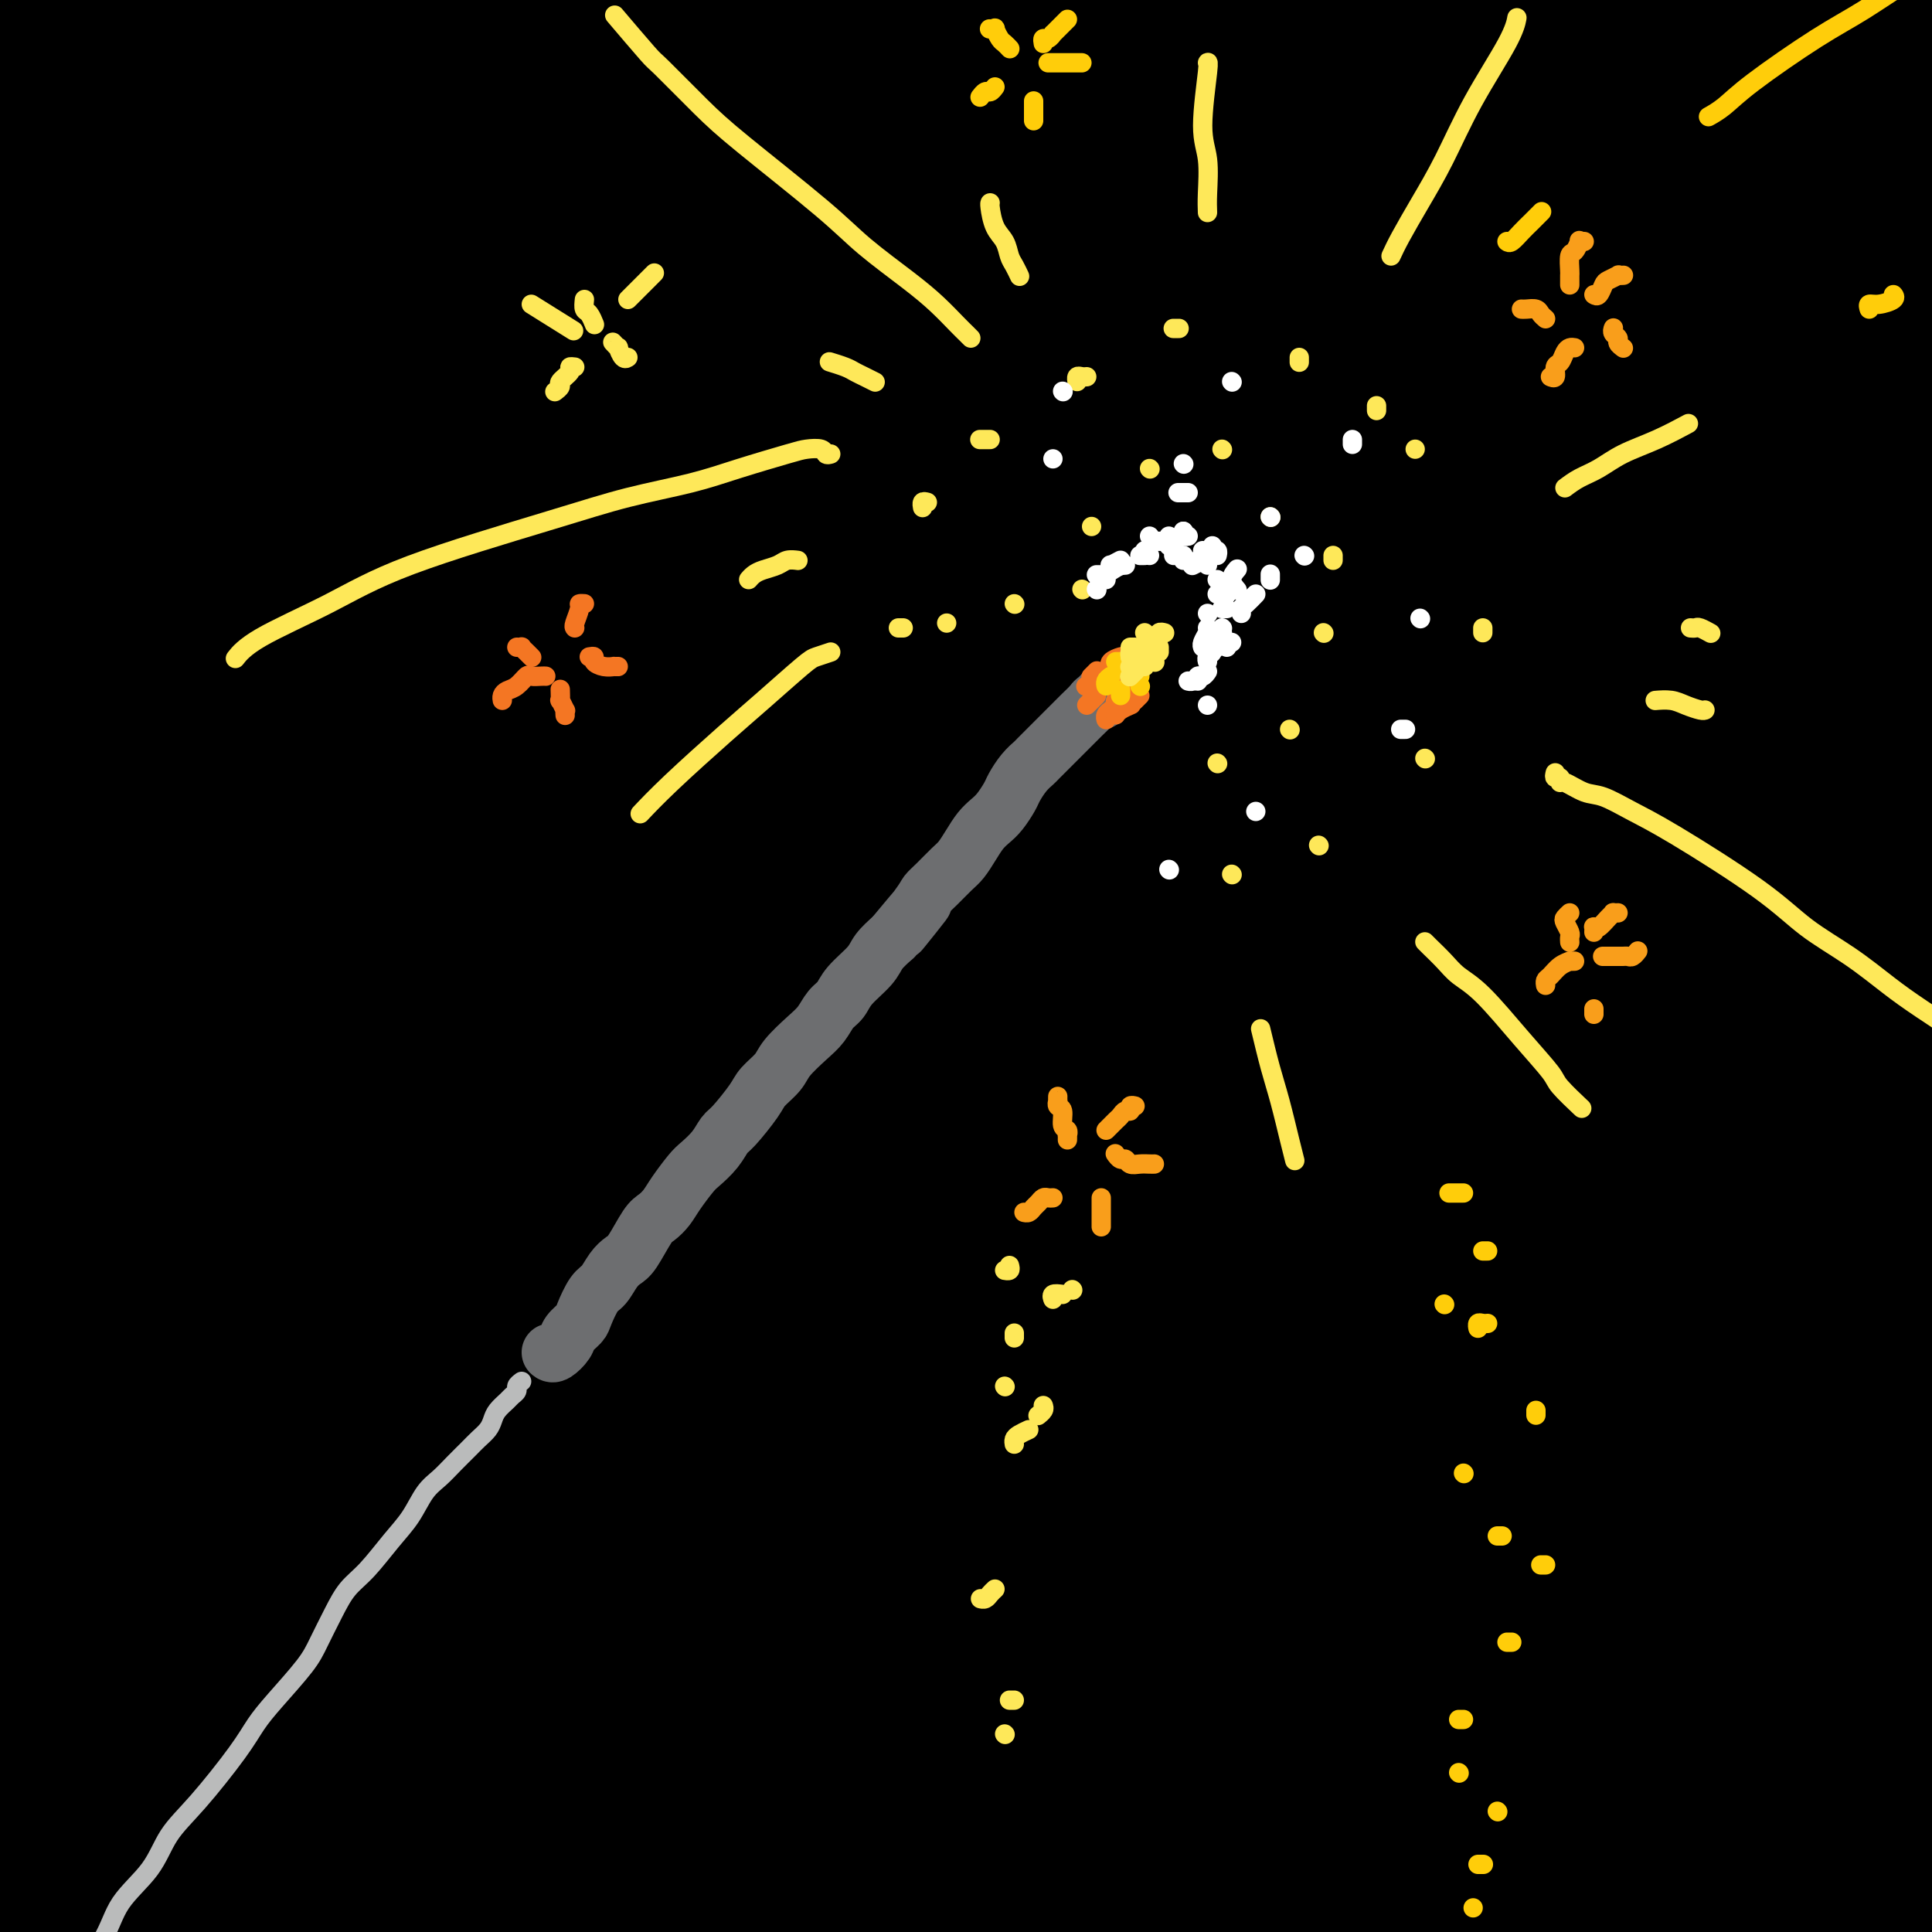 <svg viewBox='0 0 400 400' version='1.1' xmlns='http://www.w3.org/2000/svg' xmlns:xlink='http://www.w3.org/1999/xlink'><rect x="0" y="0" width="400" height="400" fill="#333333" stroke="none"/><g fill='none' stroke='rgb(0,0,0)' stroke-width='28' stroke-linecap='round' stroke-linejoin='round'><path d='M30,0c-0.572,0.086 -1.143,0.172 -1,0c0.143,-0.172 1.001,-0.602 -1,0c-2.001,0.602 -6.860,2.236 -10,4c-3.140,1.764 -4.562,3.656 -7,6c-2.438,2.344 -5.893,5.138 -9,8c-3.107,2.862 -5.864,5.791 -8,8c-2.136,2.209 -3.649,3.698 -5,5c-1.351,1.302 -2.539,2.417 -2,2c0.539,-0.417 2.806,-2.368 5,-5c2.194,-2.632 4.315,-5.947 7,-9c2.685,-3.053 5.933,-5.843 10,-10c4.067,-4.157 8.953,-9.681 12,-13c3.047,-3.319 4.254,-4.434 5,-5c0.746,-0.566 1.029,-0.584 0,1c-1.029,1.584 -3.370,4.768 -6,8c-2.630,3.232 -5.549,6.510 -12,15c-6.451,8.490 -16.433,22.190 -22,30c-5.567,7.810 -6.718,9.729 -7,11c-0.282,1.271 0.305,1.894 2,1c1.695,-0.894 4.497,-3.305 12,-11c7.503,-7.695 19.707,-20.675 29,-30c9.293,-9.325 15.675,-14.995 22,-21c6.325,-6.005 12.594,-12.345 17,-16c4.406,-3.655 6.950,-4.624 9,-6c2.050,-1.376 3.607,-3.161 0,2c-3.607,5.161 -12.378,17.266 -21,29c-8.622,11.734 -17.095,23.097 -26,35c-8.905,11.903 -18.243,24.345 -25,34c-6.757,9.655 -10.935,16.522 -13,21c-2.065,4.478 -2.019,6.565 1,4c3.019,-2.565 9.009,-9.783 15,-17'/><path d='M1,81c6.649,-8.088 15.773,-19.809 26,-32c10.227,-12.191 21.559,-24.852 32,-36c10.441,-11.148 19.993,-20.782 30,-30c10.007,-9.218 20.470,-18.019 25,-21c4.530,-2.981 3.126,-0.140 0,4c-3.126,4.140 -7.975,9.581 -19,23c-11.025,13.419 -28.226,34.816 -36,44c-7.774,9.184 -6.120,6.154 -21,27c-14.880,20.846 -46.292,65.566 -60,86c-13.708,20.434 -9.710,16.581 -8,15c1.710,-1.581 1.131,-0.891 3,-3c1.869,-2.109 6.184,-7.017 19,-24c12.816,-16.983 34.133,-46.039 51,-67c16.867,-20.961 29.284,-33.825 42,-47c12.716,-13.175 25.730,-26.660 36,-36c10.270,-9.340 17.796,-14.535 22,-17c4.204,-2.465 5.086,-2.198 1,3c-4.086,5.198 -13.142,15.329 -25,29c-11.858,13.671 -26.519,30.884 -42,50c-15.481,19.116 -31.781,40.136 -46,59c-14.219,18.864 -26.356,35.573 -37,51c-10.644,15.427 -19.796,29.572 -23,35c-3.204,5.428 -0.461,2.138 5,-5c5.461,-7.138 13.640,-18.124 22,-31c8.360,-12.876 16.900,-27.642 38,-54c21.100,-26.358 54.760,-64.309 78,-89c23.240,-24.691 36.059,-36.122 49,-47c12.941,-10.878 26.005,-21.205 34,-27c7.995,-5.795 10.922,-7.060 13,-8c2.078,-0.940 3.308,-1.554 -8,11c-11.308,12.554 -35.154,38.277 -59,64'/><path d='M143,8c-20.614,22.868 -38.650,42.539 -58,66c-19.350,23.461 -40.014,50.713 -57,74c-16.986,23.287 -30.295,42.609 -41,60c-10.705,17.391 -18.806,32.853 -21,38c-2.194,5.147 1.517,-0.020 8,-10c6.483,-9.980 15.736,-24.774 29,-44c13.264,-19.226 30.539,-42.885 47,-65c16.461,-22.115 32.108,-42.687 59,-71c26.892,-28.313 65.028,-64.369 89,-85c23.972,-20.631 33.780,-25.839 41,-30c7.220,-4.161 11.851,-7.276 15,-9c3.149,-1.724 4.815,-2.057 -10,13c-14.815,15.057 -46.109,45.504 -71,71c-24.891,25.496 -43.377,46.043 -69,78c-25.623,31.957 -58.383,75.326 -70,90c-11.617,14.674 -2.091,0.654 -14,21c-11.909,20.346 -45.252,75.058 -58,97c-12.748,21.942 -4.902,11.115 3,-1c7.902,-12.115 15.859,-25.518 29,-46c13.141,-20.482 31.466,-48.042 49,-73c17.534,-24.958 34.277,-47.315 64,-79c29.723,-31.685 72.425,-72.697 100,-97c27.575,-24.303 40.024,-31.897 51,-39c10.976,-7.103 20.478,-13.716 25,-16c4.522,-2.284 4.065,-0.241 2,3c-2.065,3.241 -5.737,7.678 -27,28c-21.263,20.322 -60.117,56.528 -93,92c-32.883,35.472 -59.793,70.209 -75,89c-15.207,18.791 -18.710,21.636 -35,46c-16.290,24.364 -45.369,70.247 -58,91c-12.631,20.753 -8.816,16.377 -5,12'/><path d='M-8,312c-6.729,10.778 7.947,-13.778 22,-36c14.053,-22.222 27.481,-42.109 46,-66c18.519,-23.891 42.128,-51.785 63,-76c20.872,-24.215 39.006,-44.751 69,-73c29.994,-28.249 71.847,-64.211 98,-85c26.153,-20.789 36.604,-26.405 45,-31c8.396,-4.595 14.736,-8.169 19,-11c4.264,-2.831 6.451,-4.921 -8,7c-14.451,11.921 -45.542,37.851 -73,61c-27.458,23.149 -51.284,43.517 -82,76c-30.716,32.483 -68.322,77.080 -88,100c-19.678,22.920 -21.426,24.162 -39,53c-17.574,28.838 -50.972,85.272 -66,114c-15.028,28.728 -11.686,29.750 -8,27c3.686,-2.750 7.717,-9.274 17,-24c9.283,-14.726 23.818,-37.656 38,-60c14.182,-22.344 28.011,-44.102 58,-80c29.989,-35.898 76.136,-85.935 109,-119c32.864,-33.065 52.443,-49.160 74,-66c21.557,-16.840 45.091,-34.427 64,-48c18.909,-13.573 33.193,-23.131 44,-30c10.807,-6.869 18.136,-11.049 18,-11c-0.136,0.049 -7.737,4.325 -20,13c-12.263,8.675 -29.188,21.748 -55,43c-25.812,21.252 -60.513,50.682 -81,69c-20.487,18.318 -26.762,25.525 -46,44c-19.238,18.475 -51.439,48.218 -90,101c-38.561,52.782 -83.480,128.601 -102,162c-18.520,33.399 -10.640,24.377 -7,21c3.640,-3.377 3.040,-1.108 9,-10c5.960,-8.892 18.480,-28.946 31,-49'/><path d='M51,328c21.473,-31.979 55.154,-82.426 82,-118c26.846,-35.574 46.856,-56.276 70,-79c23.144,-22.724 49.422,-47.470 72,-67c22.578,-19.530 41.457,-33.843 65,-50c23.543,-16.157 51.749,-34.159 66,-43c14.251,-8.841 14.548,-8.521 15,-8c0.452,0.521 1.059,1.243 -5,6c-6.059,4.757 -18.786,13.551 -36,26c-17.214,12.449 -38.916,28.555 -65,50c-26.084,21.445 -56.550,48.231 -86,75c-29.450,26.769 -57.885,53.521 -93,100c-35.115,46.479 -76.909,112.684 -98,149c-21.091,36.316 -21.477,42.744 -22,47c-0.523,4.256 -1.182,6.340 3,-1c4.182,-7.340 13.205,-24.104 25,-46c11.795,-21.896 26.361,-48.924 45,-78c18.639,-29.076 41.350,-60.199 62,-87c20.650,-26.801 39.239,-49.281 72,-80c32.761,-30.719 79.696,-69.677 111,-94c31.304,-24.323 46.979,-34.010 62,-43c15.021,-8.990 29.388,-17.284 40,-23c10.612,-5.716 17.470,-8.855 14,-6c-3.470,2.855 -17.269,11.704 -35,24c-17.731,12.296 -39.393,28.041 -66,48c-26.607,19.959 -58.159,44.134 -92,75c-33.841,30.866 -69.971,68.425 -101,107c-31.029,38.575 -56.958,78.168 -79,117c-22.042,38.832 -40.197,76.903 -48,94c-7.803,17.097 -5.255,13.218 -2,9c3.255,-4.218 7.216,-8.777 16,-23c8.784,-14.223 22.392,-38.112 36,-62'/><path d='M79,347c19.592,-31.757 42.570,-68.650 71,-106c28.430,-37.350 62.310,-75.158 91,-104c28.690,-28.842 52.191,-48.720 76,-67c23.809,-18.280 47.928,-34.963 68,-48c20.072,-13.037 36.097,-22.426 49,-29c12.903,-6.574 22.684,-10.331 23,-9c0.316,1.331 -8.833,7.750 -22,17c-13.167,9.250 -30.352,21.331 -57,43c-26.648,21.669 -62.760,52.924 -84,72c-21.240,19.076 -27.607,25.971 -49,48c-21.393,22.029 -57.813,59.192 -94,115c-36.187,55.808 -72.142,130.263 -86,160c-13.858,29.737 -5.620,14.757 -2,9c3.620,-5.757 2.622,-2.293 15,-24c12.378,-21.707 38.132,-68.587 60,-104c21.868,-35.413 39.852,-59.359 62,-87c22.148,-27.641 48.462,-58.976 72,-84c23.538,-25.024 44.299,-43.736 73,-67c28.701,-23.264 65.342,-51.081 85,-66c19.658,-14.919 22.335,-16.941 25,-19c2.665,-2.059 5.319,-4.154 2,-2c-3.319,2.154 -12.612,8.558 -28,20c-15.388,11.442 -36.872,27.922 -63,51c-26.128,23.078 -56.900,52.754 -87,83c-30.100,30.246 -59.529,61.061 -91,106c-31.471,44.939 -64.982,104.003 -81,133c-16.018,28.997 -14.541,27.927 -13,28c1.541,0.073 3.145,1.288 13,-14c9.855,-15.288 27.961,-47.077 47,-77c19.039,-29.923 39.011,-57.978 61,-86c21.989,-28.022 45.994,-56.011 70,-84'/><path d='M285,155c22.824,-25.103 44.885,-45.860 71,-67c26.115,-21.140 56.286,-42.664 71,-53c14.714,-10.336 13.972,-9.485 11,-7c-2.972,2.485 -8.173,6.604 -16,12c-7.827,5.396 -18.281,12.070 -50,40c-31.719,27.930 -84.704,77.115 -122,117c-37.296,39.885 -58.902,70.471 -78,99c-19.098,28.529 -35.689,55.000 -45,71c-9.311,16.000 -11.341,21.529 -13,26c-1.659,4.471 -2.948,7.884 7,-8c9.948,-15.884 31.133,-51.066 50,-80c18.867,-28.934 35.417,-51.620 55,-76c19.583,-24.380 42.199,-50.452 63,-72c20.801,-21.548 39.787,-38.571 61,-56c21.213,-17.429 44.654,-35.264 55,-43c10.346,-7.736 7.596,-5.374 3,-2c-4.596,3.374 -11.040,7.758 -25,19c-13.960,11.242 -35.437,29.342 -57,47c-21.563,17.658 -43.211,34.875 -78,73c-34.789,38.125 -82.720,97.160 -110,134c-27.280,36.840 -33.911,51.486 -40,63c-6.089,11.514 -11.638,19.896 -15,25c-3.362,5.104 -4.537,6.928 -1,-1c3.537,-7.928 11.786,-25.610 19,-40c7.214,-14.390 13.394,-25.490 20,-37c6.606,-11.510 13.639,-23.431 19,-32c5.361,-8.569 9.050,-13.785 12,-18c2.950,-4.215 5.162,-7.429 4,-5c-1.162,2.429 -5.697,10.500 -11,20c-5.303,9.500 -11.372,20.429 -18,32c-6.628,11.571 -13.814,23.786 -21,36'/><path d='M106,372c-10.861,19.039 -13.015,22.637 -17,28c-3.985,5.363 -9.803,12.493 -12,14c-2.197,1.507 -0.775,-2.608 1,-9c1.775,-6.392 3.901,-15.063 7,-25c3.099,-9.937 7.170,-21.142 11,-31c3.830,-9.858 7.420,-18.370 11,-26c3.580,-7.630 7.150,-14.377 8,-16c0.850,-1.623 -1.020,1.880 -4,8c-2.980,6.120 -7.072,14.858 -12,26c-4.928,11.142 -10.693,24.689 -16,39c-5.307,14.311 -10.155,29.385 -13,39c-2.845,9.615 -3.688,13.769 -3,14c0.688,0.231 2.906,-3.461 7,-12c4.094,-8.539 10.063,-21.925 16,-35c5.937,-13.075 11.841,-25.840 25,-49c13.159,-23.160 33.571,-56.714 48,-78c14.429,-21.286 22.873,-30.306 32,-40c9.127,-9.694 18.938,-20.064 26,-27c7.062,-6.936 11.376,-10.437 15,-11c3.624,-0.563 6.557,1.811 5,8c-1.557,6.189 -7.603,16.193 -15,29c-7.397,12.807 -16.146,28.416 -26,47c-9.854,18.584 -20.813,40.144 -30,59c-9.187,18.856 -16.601,35.010 -23,49c-6.399,13.990 -11.784,25.816 -12,27c-0.216,1.184 4.737,-8.273 11,-22c6.263,-13.727 13.836,-31.722 29,-58c15.164,-26.278 37.920,-60.837 46,-76c8.080,-15.163 1.483,-10.928 26,-39c24.517,-28.072 80.148,-88.449 109,-118c28.852,-29.551 30.926,-28.275 33,-27'/><path d='M389,60c7.164,-5.013 8.574,-4.046 9,-3c0.426,1.046 -0.132,2.172 -17,21c-16.868,18.828 -50.045,55.357 -77,87c-26.955,31.643 -47.689,58.399 -68,88c-20.311,29.601 -40.200,62.045 -55,87c-14.800,24.955 -24.511,42.419 -29,52c-4.489,9.581 -3.754,11.279 1,4c4.754,-7.279 13.528,-23.535 26,-45c12.472,-21.465 28.641,-48.138 48,-76c19.359,-27.862 41.907,-56.912 64,-83c22.093,-26.088 43.729,-49.212 68,-71c24.271,-21.788 51.175,-42.240 68,-54c16.825,-11.760 23.569,-14.829 24,-13c0.431,1.829 -5.450,8.556 -14,17c-8.550,8.444 -19.767,18.603 -50,52c-30.233,33.397 -79.481,90.030 -114,135c-34.519,44.970 -54.307,78.275 -71,107c-16.693,28.725 -30.290,52.870 -38,66c-7.710,13.130 -9.533,15.244 -9,13c0.533,-2.244 3.423,-8.847 14,-30c10.577,-21.153 28.843,-56.856 54,-96c25.157,-39.144 57.206,-81.730 85,-114c27.794,-32.270 51.333,-54.225 73,-73c21.667,-18.775 41.463,-34.369 57,-46c15.537,-11.631 26.816,-19.300 29,-20c2.184,-0.700 -4.726,5.570 -17,17c-12.274,11.430 -29.910,28.021 -52,51c-22.090,22.979 -48.632,52.345 -74,82c-25.368,29.655 -49.561,59.599 -75,97c-25.439,37.401 -52.126,82.257 -64,102c-11.874,19.743 -8.937,14.371 -6,9'/><path d='M179,423c-8.678,13.329 4.628,-8.850 16,-29c11.372,-20.150 20.809,-38.271 39,-66c18.191,-27.729 45.136,-65.064 73,-98c27.864,-32.936 56.648,-61.472 78,-81c21.352,-19.528 35.273,-30.047 44,-36c8.727,-5.953 12.261,-7.339 16,-10c3.739,-2.661 7.681,-6.598 -11,14c-18.681,20.598 -59.987,65.730 -78,85c-18.013,19.270 -12.733,12.676 -35,44c-22.267,31.324 -72.080,100.564 -98,139c-25.920,38.436 -27.947,46.068 -31,53c-3.053,6.932 -7.131,13.166 -2,3c5.131,-10.166 19.471,-36.731 35,-63c15.529,-26.269 32.246,-52.243 52,-79c19.754,-26.757 42.546,-54.299 64,-77c21.454,-22.701 41.569,-40.562 60,-55c18.431,-14.438 35.177,-25.455 41,-28c5.823,-2.545 0.721,3.382 -8,13c-8.721,9.618 -21.062,22.929 -42,48c-20.938,25.071 -50.475,61.903 -65,79c-14.525,17.097 -14.039,14.460 -35,48c-20.961,33.540 -63.371,103.256 -80,130c-16.629,26.744 -7.478,10.514 0,-4c7.478,-14.514 13.281,-27.312 26,-49c12.719,-21.688 32.352,-52.267 52,-80c19.648,-27.733 39.310,-52.621 66,-79c26.690,-26.379 60.409,-54.248 77,-67c16.591,-12.752 16.055,-10.387 13,-6c-3.055,4.387 -8.630,10.797 -19,21c-10.370,10.203 -25.534,24.201 -50,54c-24.466,29.799 -58.233,75.400 -92,121'/><path d='M285,368c-22.334,31.426 -32.170,49.490 -39,61c-6.830,11.510 -10.654,16.467 -13,19c-2.346,2.533 -3.212,2.640 8,-18c11.212,-20.640 34.504,-62.029 55,-92c20.496,-29.971 38.195,-48.523 56,-66c17.805,-17.477 35.715,-33.880 48,-44c12.285,-10.120 18.946,-13.957 24,-17c5.054,-3.043 8.501,-5.292 0,6c-8.501,11.292 -28.950,36.124 -51,65c-22.050,28.876 -45.701,61.794 -54,73c-8.299,11.206 -1.246,0.700 -12,18c-10.754,17.300 -39.316,62.408 -51,79c-11.684,16.592 -6.489,4.669 0,-9c6.489,-13.669 14.272,-29.085 24,-47c9.728,-17.915 21.401,-38.329 42,-65c20.599,-26.671 50.126,-59.600 67,-77c16.874,-17.400 21.096,-19.273 23,-18c1.904,1.273 1.490,5.690 -5,16c-6.490,10.310 -19.054,26.513 -33,46c-13.946,19.487 -29.272,42.258 -42,62c-12.728,19.742 -22.858,36.455 -30,47c-7.142,10.545 -11.296,14.921 -12,14c-0.704,-0.921 2.041,-7.141 6,-16c3.959,-8.859 9.133,-20.359 22,-40c12.867,-19.641 33.428,-47.424 46,-63c12.572,-15.576 17.155,-18.944 21,-21c3.845,-2.056 6.953,-2.800 5,2c-1.953,4.800 -8.967,15.142 -18,29c-9.033,13.858 -20.086,31.231 -30,48c-9.914,16.769 -18.690,32.934 -24,42c-5.310,9.066 -7.155,11.033 -9,13'/><path d='M309,415c-11.417,17.452 0.542,-4.917 6,-15c5.458,-10.083 4.417,-7.881 4,-7c-0.417,0.881 -0.208,0.440 0,0'/><path d='M397,287c-1.123,4.139 -2.247,8.278 -6,16c-3.753,7.722 -10.136,19.028 -17,32c-6.864,12.972 -14.209,27.610 -20,39c-5.791,11.390 -10.029,19.533 -11,23c-0.971,3.467 1.326,2.259 4,-1c2.674,-3.259 5.727,-8.568 13,-20c7.273,-11.432 18.767,-28.989 25,-38c6.233,-9.011 7.206,-9.478 8,-11c0.794,-1.522 1.409,-4.099 -3,2c-4.409,6.099 -13.842,20.875 -21,33c-7.158,12.125 -12.042,21.598 -16,29c-3.958,7.402 -6.992,12.731 -8,15c-1.008,2.269 0.009,1.476 3,-3c2.991,-4.476 7.955,-12.635 13,-21c5.045,-8.365 10.172,-16.935 16,-26c5.828,-9.065 12.357,-18.626 15,-22c2.643,-3.374 1.399,-0.562 0,2c-1.399,2.562 -2.953,4.875 -8,15c-5.047,10.125 -13.588,28.061 -18,38c-4.412,9.939 -4.694,11.882 -4,13c0.694,1.118 2.364,1.411 6,-2c3.636,-3.411 9.239,-10.526 15,-18c5.761,-7.474 11.682,-15.305 18,-23c6.318,-7.695 13.034,-15.253 16,-18c2.966,-2.747 2.181,-0.684 1,2c-1.181,2.684 -2.758,5.989 -6,13c-3.242,7.011 -8.151,17.730 -12,26c-3.849,8.270 -6.640,14.093 -7,16c-0.360,1.907 1.711,-0.102 3,-1c1.289,-0.898 1.797,-0.685 5,-6c3.203,-5.315 9.102,-16.157 15,-27'/><path d='M416,364c4.048,-6.734 6.669,-10.068 7,-10c0.331,0.068 -1.627,3.540 -4,8c-2.373,4.460 -5.159,9.908 -9,17c-3.841,7.092 -8.735,15.828 -12,22c-3.265,6.172 -4.901,9.781 -6,12c-1.099,2.219 -1.662,3.048 -1,2c0.662,-1.048 2.550,-3.972 5,-8c2.450,-4.028 5.464,-9.159 11,-18c5.536,-8.841 13.594,-21.393 16,-25c2.406,-3.607 -0.842,1.733 -5,9c-4.158,7.267 -9.228,16.463 -12,22c-2.772,5.537 -3.246,7.414 -5,11c-1.754,3.586 -4.787,8.882 -6,11c-1.213,2.118 -0.607,1.059 0,0'/></g>
<g fill='none' stroke='rgb(109,110,112)' stroke-width='12' stroke-linecap='round' stroke-linejoin='round'><path d='M114,280c0.211,0.180 0.423,0.360 1,0c0.577,-0.360 1.520,-1.259 2,-2c0.480,-0.741 0.499,-1.324 1,-2c0.501,-0.676 1.485,-1.444 2,-2c0.515,-0.556 0.561,-0.898 1,-2c0.439,-1.102 1.271,-2.964 2,-4c0.729,-1.036 1.354,-1.248 2,-2c0.646,-0.752 1.314,-2.046 2,-3c0.686,-0.954 1.391,-1.567 2,-2c0.609,-0.433 1.121,-0.684 2,-2c0.879,-1.316 2.126,-3.697 3,-5c0.874,-1.303 1.374,-1.528 2,-2c0.626,-0.472 1.379,-1.193 2,-2c0.621,-0.807 1.112,-1.701 2,-3c0.888,-1.299 2.175,-3.002 3,-4c0.825,-0.998 1.187,-1.289 2,-2c0.813,-0.711 2.075,-1.842 3,-3c0.925,-1.158 1.512,-2.344 2,-3c0.488,-0.656 0.877,-0.782 2,-2c1.123,-1.218 2.979,-3.526 4,-5c1.021,-1.474 1.208,-2.113 2,-3c0.792,-0.887 2.190,-2.023 3,-3c0.810,-0.977 1.033,-1.794 2,-3c0.967,-1.206 2.680,-2.800 4,-4c1.320,-1.200 2.248,-2.005 3,-3c0.752,-0.995 1.327,-2.181 2,-3c0.673,-0.819 1.443,-1.272 2,-2c0.557,-0.728 0.902,-1.731 2,-3c1.098,-1.269 2.949,-2.803 4,-4c1.051,-1.197 1.300,-2.056 2,-3c0.700,-0.944 1.850,-1.972 3,-3'/><path d='M185,194c11.281,-13.558 3.985,-4.452 2,-2c-1.985,2.452 1.341,-1.751 3,-4c1.659,-2.249 1.652,-2.545 2,-3c0.348,-0.455 1.052,-1.070 2,-2c0.948,-0.930 2.141,-2.175 3,-3c0.859,-0.825 1.385,-1.231 2,-2c0.615,-0.769 1.321,-1.901 2,-3c0.679,-1.099 1.333,-2.166 2,-3c0.667,-0.834 1.347,-1.434 2,-2c0.653,-0.566 1.278,-1.097 2,-2c0.722,-0.903 1.539,-2.176 2,-3c0.461,-0.824 0.564,-1.197 1,-2c0.436,-0.803 1.205,-2.035 2,-3c0.795,-0.965 1.617,-1.662 2,-2c0.383,-0.338 0.329,-0.317 1,-1c0.671,-0.683 2.067,-2.070 3,-3c0.933,-0.930 1.401,-1.402 2,-2c0.599,-0.598 1.327,-1.322 2,-2c0.673,-0.678 1.291,-1.310 2,-2c0.709,-0.690 1.511,-1.439 2,-2c0.489,-0.561 0.667,-0.934 1,-1c0.333,-0.066 0.820,0.174 1,0c0.180,-0.174 0.051,-0.764 0,-1c-0.051,-0.236 -0.026,-0.118 0,0'/></g>
<g fill='none' stroke='rgb(186,187,187)' stroke-width='4' stroke-linecap='round' stroke-linejoin='round'><path d='M108,286c-0.449,0.335 -0.897,0.670 -1,1c-0.103,0.330 0.141,0.655 0,1c-0.141,0.345 -0.667,0.711 -1,1c-0.333,0.289 -0.474,0.500 -1,1c-0.526,0.500 -1.439,1.288 -2,2c-0.561,0.712 -0.772,1.348 -1,2c-0.228,0.652 -0.473,1.319 -1,2c-0.527,0.681 -1.338,1.377 -2,2c-0.662,0.623 -1.177,1.173 -2,2c-0.823,0.827 -1.955,1.930 -3,3c-1.045,1.070 -2.005,2.106 -3,3c-0.995,0.894 -2.027,1.645 -3,3c-0.973,1.355 -1.887,3.315 -3,5c-1.113,1.685 -2.423,3.094 -4,5c-1.577,1.906 -3.420,4.310 -5,6c-1.580,1.690 -2.898,2.668 -4,4c-1.102,1.332 -1.989,3.020 -3,5c-1.011,1.980 -2.146,4.254 -3,6c-0.854,1.746 -1.427,2.966 -3,5c-1.573,2.034 -4.147,4.884 -6,7c-1.853,2.116 -2.986,3.498 -4,5c-1.014,1.502 -1.910,3.123 -4,6c-2.090,2.877 -5.374,7.009 -8,10c-2.626,2.991 -4.594,4.839 -6,7c-1.406,2.161 -2.251,4.633 -4,7c-1.749,2.367 -4.404,4.627 -6,7c-1.596,2.373 -2.135,4.857 -4,8c-1.865,3.143 -5.057,6.946 -7,10c-1.943,3.054 -2.639,5.361 -4,8c-1.361,2.639 -3.389,5.611 -5,8c-1.611,2.389 -2.806,4.194 -4,6'/><path d='M1,434c-6.308,9.674 -5.079,6.860 -5,7c0.079,0.140 -0.991,3.234 -2,5c-1.009,1.766 -1.955,2.203 -3,3c-1.045,0.797 -2.189,1.955 -3,3c-0.811,1.045 -1.289,1.979 -2,3c-0.711,1.021 -1.654,2.129 -2,3c-0.346,0.871 -0.093,1.504 0,2c0.093,0.496 0.027,0.856 0,1c-0.027,0.144 -0.013,0.072 0,0'/></g>
<g fill='none' stroke='rgb(244,118,35)' stroke-width='4' stroke-linecap='round' stroke-linejoin='round'><path d='M227,139c-0.030,0.030 -0.060,0.060 0,0c0.060,-0.060 0.208,-0.208 0,0c-0.208,0.208 -0.774,0.774 -1,1c-0.226,0.226 -0.113,0.113 0,0'/><path d='M232,145c-0.423,-0.113 -0.845,-0.226 -1,0c-0.155,0.226 -0.041,0.793 0,1c0.041,0.207 0.011,0.056 0,0c-0.011,-0.056 -0.003,-0.016 0,0c0.003,0.016 0.002,0.008 0,0'/><path d='M236,144c-0.422,0.422 -0.844,0.844 -1,1c-0.156,0.156 -0.044,0.044 0,0c0.044,-0.044 0.022,-0.022 0,0'/><path d='M233,136c-0.196,-0.083 -0.392,-0.166 -1,0c-0.608,0.166 -1.627,0.581 -2,1c-0.373,0.419 -0.100,0.844 0,1c0.100,0.156 0.029,0.045 0,0c-0.029,-0.045 -0.014,-0.022 0,0'/><path d='M228,140c-0.196,0.310 -0.393,0.619 -1,1c-0.607,0.381 -1.625,0.833 -2,1c-0.375,0.167 -0.107,0.048 0,0c0.107,-0.048 0.054,-0.024 0,0'/><path d='M227,144c-0.311,0.311 -0.622,0.622 -1,1c-0.378,0.378 -0.822,0.822 -1,1c-0.178,0.178 -0.089,0.089 0,0'/><path d='M230,147c0.113,-0.083 0.226,-0.167 0,0c-0.226,0.167 -0.792,0.583 -1,1c-0.208,0.417 -0.060,0.833 0,1c0.060,0.167 0.030,0.083 0,0'/><path d='M234,146c0.196,-0.083 0.393,-0.167 0,0c-0.393,0.167 -1.375,0.583 -2,1c-0.625,0.417 -0.893,0.833 -1,1c-0.107,0.167 -0.054,0.083 0,0'/><path d='M234,142c-0.339,-0.113 -0.679,-0.226 -1,0c-0.321,0.226 -0.625,0.792 -1,1c-0.375,0.208 -0.821,0.060 -1,0c-0.179,-0.060 -0.089,-0.030 0,0'/></g>
<g fill='none' stroke='rgb(255,205,10)' stroke-width='4' stroke-linecap='round' stroke-linejoin='round'><path d='M235,138c-0.444,-0.423 -0.889,-0.845 -1,-1c-0.111,-0.155 0.110,-0.041 0,0c-0.110,0.041 -0.552,0.011 -1,0c-0.448,-0.011 -0.904,-0.003 -1,0c-0.096,0.003 0.166,0.001 0,0c-0.166,-0.001 -0.762,-0.000 -1,0c-0.238,0.000 -0.119,0.000 0,0'/><path d='M230,140c-0.422,0.311 -0.844,0.622 -1,1c-0.156,0.378 -0.044,0.822 0,1c0.044,0.178 0.022,0.089 0,0'/><path d='M232,143c0.000,-0.111 0.000,-0.222 0,0c0.000,0.222 0.000,0.778 0,1c0.000,0.222 0.000,0.111 0,0'/><path d='M236,142c0.000,0.000 0.100,0.100 0.1,0.1'/><path d='M236,140c0.000,0.000 0.000,0.000 0,0c0.000,0.000 0.000,0.000 0,0'/><path d='M237,137c-0.422,0.000 -0.844,0.000 -1,0c-0.156,0.000 -0.044,0.000 0,0c0.044,0.000 0.022,0.000 0,0'/><path d='M234,135c0.113,0.339 0.226,0.679 0,1c-0.226,0.321 -0.792,0.625 -1,1c-0.208,0.375 -0.060,0.821 0,1c0.060,0.179 0.030,0.089 0,0'/></g>
<g fill='none' stroke='rgb(254,232,89)' stroke-width='4' stroke-linecap='round' stroke-linejoin='round'><path d='M235,134c-0.422,0.000 -0.844,0.000 -1,0c-0.156,0.000 -0.044,0.000 0,0c0.044,0.000 0.022,0.000 0,0'/><path d='M235,137c-0.422,0.422 -0.844,0.844 -1,1c-0.156,0.156 -0.044,0.044 0,0c0.044,-0.044 0.022,-0.022 0,0'/><path d='M239,137c0.000,0.000 0.100,0.100 0.1,0.1'/><path d='M235,139c0.111,-0.111 0.222,-0.222 0,0c-0.222,0.222 -0.778,0.778 -1,1c-0.222,0.222 -0.111,0.111 0,0'/><path d='M236,136c-0.311,0.000 -0.622,0.000 -1,0c-0.378,0.000 -0.822,0.000 -1,0c-0.178,-0.000 -0.089,0.000 0,0'/><path d='M235,135c-0.422,-0.111 -0.844,-0.222 -1,0c-0.156,0.222 -0.044,0.778 0,1c0.044,0.222 0.022,0.111 0,0'/><path d='M237,137c0.000,0.422 0.000,0.844 0,1c0.000,0.156 0.000,0.044 0,0c-0.000,-0.044 0.000,-0.022 0,0'/><path d='M240,134c0.000,0.417 0.000,0.833 0,1c0.000,0.167 0.000,0.083 0,0'/><path d='M237,131c0.000,0.000 0.100,0.100 0.1,0.1'/><path d='M239,132c0.000,0.000 0.000,0.000 0,0c0.000,0.000 0.000,0.000 0,0'/><path d='M236,137c-0.422,0.422 -0.844,0.844 -1,1c-0.156,0.156 -0.044,0.044 0,0c0.044,-0.044 0.022,-0.022 0,0'/><path d='M239,133c-0.422,-0.111 -0.844,-0.222 -1,0c-0.156,0.222 -0.044,0.778 0,1c0.044,0.222 0.022,0.111 0,0'/><path d='M241,131c0.113,0.030 0.226,0.060 0,0c-0.226,-0.060 -0.792,-0.208 -1,0c-0.208,0.208 -0.060,0.774 0,1c0.060,0.226 0.030,0.113 0,0'/><path d='M263,107c0.000,0.000 0.100,0.100 0.1,0.1'/><path d='M276,116c0.000,-0.417 0.000,-0.833 0,-1c0.000,-0.167 0.000,-0.083 0,0'/><path d='M274,131c0.000,0.000 0.100,0.100 0.1,0.1'/><path d='M267,151c0.000,0.000 0.100,0.100 0.1,0.1'/><path d='M252,158c0.000,0.000 0.100,0.100 0.1,0.1'/><path d='M210,125c0.000,0.000 0.100,0.100 0.1,0.1'/><path d='M226,109c0.000,0.000 0.000,0.000 0,0c0.000,0.000 0.000,0.000 0,0'/><path d='M238,97c0.000,0.000 0.100,0.100 0.1,0.1'/><path d='M253,93c0.000,0.000 0.100,0.100 0.1,0.1'/><path d='M255,181c0.000,0.000 0.100,0.100 0.1,0.1'/><path d='M273,175c0.000,0.000 0.100,0.100 0.1,0.1'/><path d='M295,157c0.000,0.000 0.100,0.100 0.1,0.1'/><path d='M307,131c0.000,-0.417 0.000,-0.833 0,-1c0.000,-0.167 0.000,-0.083 0,0'/><path d='M244,68c0.113,0.000 0.226,0.000 0,0c-0.226,0.000 -0.792,0.000 -1,0c-0.208,0.000 -0.060,0.000 0,0c0.060,0.000 0.030,0.000 0,0'/><path d='M225,78c-0.310,0.030 -0.619,0.060 -1,0c-0.381,-0.060 -0.833,-0.208 -1,0c-0.167,0.208 -0.048,0.774 0,1c0.048,0.226 0.024,0.113 0,0'/><path d='M205,91c-0.844,0.000 -1.689,0.000 -2,0c-0.311,0.000 -0.089,0.000 0,0c0.089,0.000 0.044,0.000 0,0'/><path d='M192,104c-0.423,-0.113 -0.845,-0.226 -1,0c-0.155,0.226 -0.041,0.793 0,1c0.041,0.207 0.011,0.056 0,0c-0.011,-0.056 -0.003,-0.016 0,0c0.003,0.016 0.002,0.008 0,0'/><path d='M186,130c0.417,0.000 0.833,0.000 1,0c0.167,0.000 0.083,0.000 0,0'/><path d='M269,75c0.000,-0.417 0.000,-0.833 0,-1c0.000,-0.167 0.000,-0.083 0,0'/><path d='M285,85c0.000,-0.417 0.000,-0.833 0,-1c0.000,-0.167 0.000,-0.083 0,0'/><path d='M293,93c0.000,0.000 0.000,0.000 0,0c0.000,0.000 0.000,0.000 0,0'/><path d='M295,195c0.147,0.157 0.295,0.314 1,1c0.705,0.686 1.968,1.899 3,3c1.032,1.101 1.831,2.088 3,3c1.169,0.912 2.706,1.748 5,4c2.294,2.252 5.344,5.921 8,9c2.656,3.079 4.918,5.568 6,7c1.082,1.432 0.984,1.809 2,3c1.016,1.191 3.148,3.198 4,4c0.852,0.802 0.426,0.401 0,0'/><path d='M261,213c0.671,2.799 1.343,5.598 2,8c0.657,2.402 1.300,4.407 2,7c0.700,2.593 1.458,5.775 2,8c0.542,2.225 0.869,3.493 1,4c0.131,0.507 0.065,0.254 0,0'/><path d='M324,101c0.923,-0.692 1.845,-1.384 3,-2c1.155,-0.616 2.541,-1.157 4,-2c1.459,-0.843 2.989,-1.989 5,-3c2.011,-1.011 4.503,-1.888 7,-3c2.497,-1.112 4.999,-2.461 6,-3c1.001,-0.539 0.500,-0.270 0,0'/><path d='M288,53c0.509,-1.097 1.019,-2.193 2,-4c0.981,-1.807 2.435,-4.323 4,-7c1.565,-2.677 3.243,-5.513 5,-9c1.757,-3.487 3.595,-7.625 6,-12c2.405,-4.375 5.378,-8.985 7,-12c1.622,-3.015 1.892,-4.433 2,-5c0.108,-0.567 0.054,-0.284 0,0'/><path d='M211,57c0.087,0.186 0.175,0.372 0,0c-0.175,-0.372 -0.611,-1.301 -1,-2c-0.389,-0.699 -0.731,-1.168 -1,-2c-0.269,-0.832 -0.464,-2.027 -1,-3c-0.536,-0.973 -1.412,-1.725 -2,-3c-0.588,-1.275 -0.889,-3.074 -1,-4c-0.111,-0.926 -0.032,-0.979 0,-1c0.032,-0.021 0.016,-0.011 0,0'/><path d='M201,70c-0.285,-0.289 -0.571,-0.578 -1,-1c-0.429,-0.422 -1.003,-0.975 -2,-2c-0.997,-1.025 -2.418,-2.520 -4,-4c-1.582,-1.480 -3.325,-2.943 -6,-5c-2.675,-2.057 -6.283,-4.706 -9,-7c-2.717,-2.294 -4.544,-4.233 -9,-8c-4.456,-3.767 -11.542,-9.361 -16,-13c-4.458,-3.639 -6.288,-5.323 -9,-8c-2.712,-2.677 -6.304,-6.346 -8,-8c-1.696,-1.654 -1.495,-1.291 -3,-3c-1.505,-1.709 -4.716,-5.488 -6,-7c-1.284,-1.512 -0.642,-0.756 0,0'/><path d='M181,79c0.176,0.089 0.351,0.178 0,0c-0.351,-0.178 -1.229,-0.622 -2,-1c-0.771,-0.378 -1.436,-0.690 -2,-1c-0.564,-0.310 -1.027,-0.619 -2,-1c-0.973,-0.381 -2.454,-0.833 -3,-1c-0.546,-0.167 -0.156,-0.048 0,0c0.156,0.048 0.078,0.024 0,0'/><path d='M172,94c-0.385,0.110 -0.771,0.220 -1,0c-0.229,-0.220 -0.302,-0.772 -1,-1c-0.698,-0.228 -2.022,-0.134 -3,0c-0.978,0.134 -1.611,0.306 -4,1c-2.389,0.694 -6.535,1.908 -10,3c-3.465,1.092 -6.250,2.060 -10,3c-3.750,0.940 -8.467,1.850 -13,3c-4.533,1.150 -8.882,2.540 -17,5c-8.118,2.460 -20.004,5.991 -28,9c-7.996,3.009 -12.102,5.497 -17,8c-4.898,2.503 -10.588,5.020 -14,7c-3.412,1.980 -4.546,3.423 -5,4c-0.454,0.577 -0.227,0.289 0,0'/><path d='M165,116c0.186,0.024 0.373,0.048 0,0c-0.373,-0.048 -1.305,-0.167 -2,0c-0.695,0.167 -1.153,0.619 -2,1c-0.847,0.381 -2.083,0.690 -3,1c-0.917,0.310 -1.516,0.622 -2,1c-0.484,0.378 -0.853,0.822 -1,1c-0.147,0.178 -0.074,0.089 0,0'/><path d='M172,135c-1.126,0.370 -2.253,0.740 -3,1c-0.747,0.260 -1.115,0.410 -3,2c-1.885,1.590 -5.287,4.619 -8,7c-2.713,2.381 -4.738,4.112 -8,7c-3.262,2.888 -7.763,6.931 -11,10c-3.237,3.069 -5.211,5.162 -6,6c-0.789,0.838 -0.395,0.419 0,0'/><path d='M322,160c-0.114,0.457 -0.229,0.914 0,1c0.229,0.086 0.800,-0.200 1,0c0.200,0.200 0.029,0.885 0,1c-0.029,0.115 0.084,-0.342 1,0c0.916,0.342 2.634,1.481 4,2c1.366,0.519 2.382,0.416 4,1c1.618,0.584 3.840,1.855 6,3c2.160,1.145 4.257,2.164 9,5c4.743,2.836 12.132,7.487 17,11c4.868,3.513 7.213,5.887 10,8c2.787,2.113 6.014,3.966 9,6c2.986,2.034 5.730,4.250 8,6c2.270,1.750 4.066,3.033 7,5c2.934,1.967 7.007,4.618 9,6c1.993,1.382 1.905,1.494 3,2c1.095,0.506 3.372,1.405 5,2c1.628,0.595 2.608,0.884 3,1c0.392,0.116 0.196,0.058 0,0'/><path d='M343,145c-0.271,0.022 -0.542,0.044 0,0c0.542,-0.044 1.897,-0.156 3,0c1.103,0.156 1.956,0.578 3,1c1.044,0.422 2.281,0.844 3,1c0.719,0.156 0.920,0.044 1,0c0.080,-0.044 0.040,-0.022 0,0'/><path d='M350,130c0.369,0.030 0.738,0.060 1,0c0.262,-0.060 0.417,-0.208 1,0c0.583,0.208 1.595,0.774 2,1c0.405,0.226 0.202,0.113 0,0'/><path d='M250,44c-0.038,-1.025 -0.077,-2.050 0,-4c0.077,-1.950 0.269,-4.824 0,-7c-0.269,-2.176 -1.000,-3.656 -1,-7c0.000,-3.344 0.731,-8.554 1,-11c0.269,-2.446 0.077,-2.127 0,-2c-0.077,0.127 -0.038,0.064 0,0'/></g>
<g fill='none' stroke='rgb(249,158,27)' stroke-width='4' stroke-linecap='round' stroke-linejoin='round'><path d='M219,227c-0.009,0.451 -0.017,0.902 0,1c0.017,0.098 0.061,-0.157 0,0c-0.061,0.157 -0.227,0.726 0,1c0.227,0.274 0.845,0.255 1,1c0.155,0.745 -0.155,2.256 0,3c0.155,0.744 0.773,0.721 1,1c0.227,0.279 0.061,0.858 0,1c-0.061,0.142 -0.016,-0.154 0,0c0.016,0.154 0.005,0.758 0,1c-0.005,0.242 -0.002,0.121 0,0'/><path d='M229,234c0.446,-0.447 0.893,-0.894 1,-1c0.107,-0.106 -0.125,0.130 0,0c0.125,-0.130 0.607,-0.627 1,-1c0.393,-0.373 0.697,-0.622 1,-1c0.303,-0.378 0.603,-0.886 1,-1c0.397,-0.114 0.890,0.165 1,0c0.110,-0.165 -0.163,-0.775 0,-1c0.163,-0.225 0.761,-0.064 1,0c0.239,0.064 0.120,0.032 0,0'/><path d='M231,239c-0.088,-0.121 -0.175,-0.243 0,0c0.175,0.243 0.614,0.850 1,1c0.386,0.150 0.720,-0.156 1,0c0.280,0.156 0.506,0.774 1,1c0.494,0.226 1.257,0.061 2,0c0.743,-0.061 1.467,-0.016 2,0c0.533,0.016 0.874,0.004 1,0c0.126,-0.004 0.036,-0.001 0,0c-0.036,0.001 -0.018,0.001 0,0'/><path d='M228,248c0.000,0.364 0.000,0.728 0,1c0.000,0.272 0.000,0.451 0,1c0.000,0.549 -0.000,1.467 0,2c0.000,0.533 -0.000,0.682 0,1c0.000,0.318 0.000,0.805 0,1c-0.000,0.195 0.000,0.097 0,0'/><path d='M218,248c-0.333,0.024 -0.666,0.049 -1,0c-0.334,-0.049 -0.667,-0.171 -1,0c-0.333,0.171 -0.664,0.634 -1,1c-0.336,0.366 -0.678,0.634 -1,1c-0.322,0.366 -0.625,0.829 -1,1c-0.375,0.171 -0.821,0.049 -1,0c-0.179,-0.049 -0.089,-0.024 0,0'/><path d='M325,189c-0.392,0.364 -0.785,0.728 -1,1c-0.215,0.272 -0.254,0.451 0,1c0.254,0.549 0.800,1.468 1,2c0.200,0.532 0.054,0.679 0,1c-0.054,0.321 -0.014,0.817 0,1c0.014,0.183 0.004,0.052 0,0c-0.004,-0.052 -0.002,-0.026 0,0'/><path d='M330,193c0.016,-0.409 0.033,-0.817 0,-1c-0.033,-0.183 -0.115,-0.140 0,0c0.115,0.140 0.427,0.377 1,0c0.573,-0.377 1.408,-1.369 2,-2c0.592,-0.631 0.942,-0.901 1,-1c0.058,-0.099 -0.177,-0.027 0,0c0.177,0.027 0.765,0.008 1,0c0.235,-0.008 0.118,-0.004 0,0'/><path d='M332,198c-0.172,0.001 -0.345,0.001 0,0c0.345,-0.001 1.206,-0.004 2,0c0.794,0.004 1.519,0.015 2,0c0.481,-0.015 0.716,-0.056 1,0c0.284,0.056 0.615,0.207 1,0c0.385,-0.207 0.824,-0.774 1,-1c0.176,-0.226 0.088,-0.113 0,0'/><path d='M330,209c0.000,-0.111 0.000,-0.222 0,0c0.000,0.222 0.000,0.778 0,1c0.000,0.222 0.000,0.111 0,0'/><path d='M326,199c-0.469,0.016 -0.939,0.031 -1,0c-0.061,-0.031 0.285,-0.110 0,0c-0.285,0.110 -1.201,0.408 -2,1c-0.799,0.592 -1.482,1.478 -2,2c-0.518,0.522 -0.870,0.679 -1,1c-0.130,0.321 -0.037,0.806 0,1c0.037,0.194 0.019,0.097 0,0'/><path d='M325,59c-0.000,-0.451 -0.001,-0.902 0,-1c0.001,-0.098 0.003,0.158 0,0c-0.003,-0.158 -0.011,-0.729 0,-1c0.011,-0.271 0.040,-0.241 0,-1c-0.040,-0.759 -0.151,-2.309 0,-3c0.151,-0.691 0.562,-0.525 1,-1c0.438,-0.475 0.901,-1.591 1,-2c0.099,-0.409 -0.166,-0.110 0,0c0.166,0.110 0.762,0.031 1,0c0.238,-0.031 0.119,-0.016 0,0'/><path d='M330,61c0.323,0.204 0.646,0.409 1,0c0.354,-0.409 0.740,-1.430 1,-2c0.260,-0.570 0.396,-0.689 1,-1c0.604,-0.311 1.677,-0.815 2,-1c0.323,-0.185 -0.105,-0.050 0,0c0.105,0.050 0.744,0.014 1,0c0.256,-0.014 0.128,-0.007 0,0'/><path d='M334,68c0.033,-0.089 0.065,-0.178 0,0c-0.065,0.178 -0.228,0.622 0,1c0.228,0.378 0.846,0.690 1,1c0.154,0.310 -0.154,0.619 0,1c0.154,0.381 0.772,0.833 1,1c0.228,0.167 0.065,0.048 0,0c-0.065,-0.048 -0.033,-0.024 0,0'/><path d='M326,72c-0.331,-0.056 -0.662,-0.113 -1,0c-0.338,0.113 -0.683,0.394 -1,1c-0.317,0.606 -0.607,1.535 -1,2c-0.393,0.465 -0.889,0.465 -1,1c-0.111,0.535 0.162,1.606 0,2c-0.162,0.394 -0.761,0.113 -1,0c-0.239,-0.113 -0.120,-0.056 0,0'/><path d='M320,66c-0.362,-0.309 -0.724,-0.619 -1,-1c-0.276,-0.381 -0.466,-0.834 -1,-1c-0.534,-0.166 -1.413,-0.045 -2,0c-0.587,0.045 -0.882,0.013 -1,0c-0.118,-0.013 -0.059,-0.006 0,0'/></g>
<g fill='none' stroke='rgb(244,118,35)' stroke-width='4' stroke-linecap='round' stroke-linejoin='round'><path d='M113,140c-0.214,-0.015 -0.428,-0.029 -1,0c-0.572,0.029 -1.502,0.102 -2,0c-0.498,-0.102 -0.564,-0.377 -1,0c-0.436,0.377 -1.241,1.408 -2,2c-0.759,0.592 -1.471,0.746 -2,1c-0.529,0.254 -0.873,0.607 -1,1c-0.127,0.393 -0.036,0.827 0,1c0.036,0.173 0.018,0.087 0,0'/><path d='M116,143c-0.008,-0.243 -0.016,-0.487 0,0c0.016,0.487 0.057,1.703 0,2c-0.057,0.297 -0.211,-0.327 0,0c0.211,0.327 0.789,1.604 1,2c0.211,0.396 0.057,-0.090 0,0c-0.057,0.090 -0.015,0.755 0,1c0.015,0.245 0.004,0.070 0,0c-0.004,-0.070 -0.002,-0.035 0,0'/><path d='M122,136c0.467,-0.083 0.933,-0.166 1,0c0.067,0.166 -0.266,0.580 0,1c0.266,0.420 1.129,0.844 2,1c0.871,0.156 1.749,0.042 2,0c0.251,-0.042 -0.125,-0.011 0,0c0.125,0.011 0.750,0.003 1,0c0.250,-0.003 0.125,-0.002 0,0'/><path d='M119,130c-0.121,-0.113 -0.242,-0.226 0,-1c0.242,-0.774 0.848,-2.207 1,-3c0.152,-0.793 -0.152,-0.944 0,-1c0.152,-0.056 0.758,-0.016 1,0c0.242,0.016 0.121,0.008 0,0'/><path d='M110,136c0.081,0.083 0.162,0.166 0,0c-0.162,-0.166 -0.565,-0.580 -1,-1c-0.435,-0.420 -0.900,-0.844 -1,-1c-0.100,-0.156 0.165,-0.042 0,0c-0.165,0.042 -0.762,0.012 -1,0c-0.238,-0.012 -0.119,-0.006 0,0'/></g>
<g fill='none' stroke='rgb(254,232,89)' stroke-width='4' stroke-linecap='round' stroke-linejoin='round'><path d='M110,63c3.333,2.083 6.667,4.167 8,5c1.333,0.833 0.667,0.417 0,0'/><path d='M121,62c-0.083,0.792 -0.167,1.583 0,2c0.167,0.417 0.583,0.458 1,1c0.417,0.542 0.833,1.583 1,2c0.167,0.417 0.083,0.208 0,0'/><path d='M130,62c2.083,-2.083 4.167,-4.167 5,-5c0.833,-0.833 0.417,-0.417 0,0'/><path d='M127,71c-0.119,-0.129 -0.238,-0.259 0,0c0.238,0.259 0.835,0.906 1,1c0.165,0.094 -0.100,-0.367 0,0c0.100,0.367 0.565,1.560 1,2c0.435,0.440 0.838,0.126 1,0c0.162,-0.126 0.081,-0.063 0,0'/><path d='M119,76c-0.485,-0.059 -0.971,-0.117 -1,0c-0.029,0.117 0.398,0.410 0,1c-0.398,0.590 -1.622,1.478 -2,2c-0.378,0.522 0.091,0.679 0,1c-0.091,0.321 -0.740,0.806 -1,1c-0.260,0.194 -0.130,0.097 0,0'/></g>
<g fill='none' stroke='rgb(255,205,10)' stroke-width='4' stroke-linecap='round' stroke-linejoin='round'><path d='M205,6c-0.120,-0.015 -0.240,-0.029 0,0c0.240,0.029 0.838,0.103 1,0c0.162,-0.103 -0.114,-0.381 0,0c0.114,0.381 0.619,1.423 1,2c0.381,0.577 0.638,0.691 1,1c0.362,0.309 0.828,0.814 1,1c0.172,0.186 0.049,0.053 0,0c-0.049,-0.053 -0.025,-0.027 0,0'/><path d='M216,9c-0.081,-0.455 -0.162,-0.909 0,-1c0.162,-0.091 0.568,0.183 1,0c0.432,-0.183 0.890,-0.823 1,-1c0.110,-0.177 -0.128,0.110 0,0c0.128,-0.110 0.622,-0.617 1,-1c0.378,-0.383 0.640,-0.642 1,-1c0.360,-0.358 0.817,-0.817 1,-1c0.183,-0.183 0.091,-0.092 0,0'/><path d='M217,13c0.469,0.000 0.937,0.000 1,0c0.063,0.000 -0.281,-0.000 0,0c0.281,0.000 1.186,0.000 2,0c0.814,0.000 1.539,-0.000 2,0c0.461,0.000 0.660,0.000 1,0c0.340,-0.000 0.822,0.000 1,0c0.178,0.000 0.051,0.000 0,0c-0.051,0.000 -0.025,0.000 0,0'/><path d='M214,21c0.000,-0.089 0.000,-0.178 0,0c0.000,0.178 0.000,0.622 0,1c0.000,0.378 -0.000,0.690 0,1c0.000,0.310 0.000,0.619 0,1c0.000,0.381 -0.000,0.833 0,1c0.000,0.167 0.000,0.048 0,0c-0.000,-0.048 0.000,-0.024 0,0'/><path d='M206,18c-0.339,0.452 -0.679,0.905 -1,1c-0.321,0.095 -0.625,-0.167 -1,0c-0.375,0.167 -0.821,0.762 -1,1c-0.179,0.238 -0.089,0.119 0,0'/><path d='M312,50c0.241,0.182 0.482,0.364 1,0c0.518,-0.364 1.314,-1.273 2,-2c0.686,-0.727 1.262,-1.273 2,-2c0.738,-0.727 1.640,-1.636 2,-2c0.360,-0.364 0.180,-0.182 0,0'/><path d='M354,24c-0.247,0.138 -0.493,0.276 0,0c0.493,-0.276 1.726,-0.968 3,-2c1.274,-1.032 2.589,-2.406 6,-5c3.411,-2.594 8.918,-6.408 13,-9c4.082,-2.592 6.740,-3.963 10,-6c3.260,-2.037 7.121,-4.742 11,-7c3.879,-2.258 7.775,-4.069 10,-5c2.225,-0.931 2.779,-0.980 3,-1c0.221,-0.020 0.111,-0.010 0,0'/><path d='M387,64c-0.136,-0.445 -0.271,-0.890 0,-1c0.271,-0.110 0.949,0.115 2,0c1.051,-0.115 2.475,-0.569 3,-1c0.525,-0.431 0.150,-0.837 0,-1c-0.150,-0.163 -0.075,-0.081 0,0'/><path d='M318,293c0.000,-0.417 0.000,-0.833 0,-1c0.000,-0.167 0.000,-0.083 0,0'/><path d='M303,305c0.000,0.000 0.100,0.100 0.1,0.1'/><path d='M310,318c0.417,0.000 0.833,0.000 1,0c0.167,0.000 0.083,0.000 0,0'/><path d='M320,324c-0.417,0.000 -0.833,0.000 -1,0c-0.167,0.000 -0.083,0.000 0,0'/><path d='M313,340c-0.417,0.000 -0.833,0.000 -1,0c-0.167,0.000 -0.083,0.000 0,0'/><path d='M303,356c-0.422,0.000 -0.844,0.000 -1,0c-0.156,0.000 -0.044,0.000 0,0c0.044,-0.000 0.022,0.000 0,0'/><path d='M302,367c0.000,0.000 0.100,0.100 0.1,0.1'/><path d='M310,375c0.000,0.000 0.100,0.100 0.1,0.1'/><path d='M307,386c0.111,0.000 0.222,0.000 0,0c-0.222,0.000 -0.778,0.000 -1,0c-0.222,0.000 -0.111,0.000 0,0'/><path d='M305,395c0.000,0.000 0.000,0.000 0,0c0.000,0.000 0.000,0.000 0,0'/><path d='M308,274c-0.310,0.030 -0.619,0.060 -1,0c-0.381,-0.060 -0.833,-0.208 -1,0c-0.167,0.208 -0.048,0.774 0,1c0.048,0.226 0.024,0.113 0,0'/><path d='M299,270c0.000,0.000 0.100,0.100 0.1,0.1'/><path d='M308,259c-0.417,0.000 -0.833,0.000 -1,0c-0.167,0.000 -0.083,0.000 0,0'/><path d='M303,247c-0.733,0.000 -1.467,0.000 -2,0c-0.533,0.000 -0.867,0.000 -1,0c-0.133,0.000 -0.067,0.000 0,0'/></g>
<g fill='none' stroke='rgb(254,232,89)' stroke-width='4' stroke-linecap='round' stroke-linejoin='round'><path d='M209,262c0.111,0.422 0.222,0.844 0,1c-0.222,0.156 -0.778,0.044 -1,0c-0.222,-0.044 -0.111,-0.022 0,0'/><path d='M222,267c0.000,0.000 0.100,0.100 0.1,0.1'/><path d='M220,268c-0.844,-0.111 -1.689,-0.222 -2,0c-0.311,0.222 -0.089,0.778 0,1c0.089,0.222 0.044,0.111 0,0'/><path d='M210,276c0.000,0.417 0.000,0.833 0,1c0.000,0.167 0.000,0.083 0,0'/><path d='M208,287c0.000,0.000 0.100,0.100 0.1,0.1'/><path d='M216,291c0.113,0.310 0.226,0.619 0,1c-0.226,0.381 -0.792,0.833 -1,1c-0.208,0.167 -0.060,0.048 0,0c0.060,-0.048 0.030,-0.024 0,0'/><path d='M213,296c-0.732,0.339 -1.464,0.679 -2,1c-0.536,0.321 -0.875,0.625 -1,1c-0.125,0.375 -0.036,0.821 0,1c0.036,0.179 0.018,0.089 0,0'/><path d='M206,329c-0.339,0.310 -0.679,0.619 -1,1c-0.321,0.381 -0.625,0.833 -1,1c-0.375,0.167 -0.821,0.048 -1,0c-0.179,-0.048 -0.089,-0.024 0,0'/><path d='M210,352c-0.422,0.000 -0.844,0.000 -1,0c-0.156,0.000 -0.044,0.000 0,0c0.044,0.000 0.022,0.000 0,0'/><path d='M208,359c0.000,0.000 0.100,0.100 0.1,0.1'/><path d='M196,129c0.000,0.000 0.000,0.000 0,0c0.000,0.000 0.000,0.000 0,0'/><path d='M224,122c0.000,0.000 0.100,0.100 0.1,0.1'/></g>
<g fill='none' stroke='rgb(255,255,255)' stroke-width='4' stroke-linecap='round' stroke-linejoin='round'><path d='M242,180c0.000,0.000 0.100,0.100 0.1,0.1'/><path d='M260,168c0.000,0.000 0.000,0.000 0,0c0.000,0.000 0.000,0.000 0,0'/><path d='M250,146c0.000,0.000 0.000,0.000 0,0c0.000,0.000 -0.000,0.000 0,0c0.000,0.000 0.000,0.000 0,0'/><path d='M253,131c0.000,0.000 0.100,0.100 0.1,0.1'/><path d='M294,128c0.000,0.000 0.100,0.100 0.1,0.1'/><path d='M291,151c-0.417,0.000 -0.833,0.000 -1,0c-0.167,0.000 -0.083,0.000 0,0'/><path d='M280,92c0.000,-0.417 0.000,-0.833 0,-1c0.000,-0.167 0.000,-0.083 0,0'/><path d='M263,107c0.000,0.000 0.100,0.100 0.1,0.1'/><path d='M250,117c0.000,0.000 0.000,0.000 0,0c0.000,0.000 0.000,0.000 0,0'/><path d='M245,96c0.000,0.000 0.100,0.100 0.1,0.1'/><path d='M255,79c0.000,0.000 0.100,0.100 0.1,0.1'/><path d='M220,81c0.000,0.000 0.100,0.100 0.1,0.1'/><path d='M218,95c0.000,0.000 0.000,0.000 0,0c0.000,0.000 0.000,0.000 0,0c0.000,0.000 0.000,0.000 0,0'/><path d='M246,102c-0.453,0.000 -0.906,0.000 -1,0c-0.094,0.000 0.171,0.000 0,0c-0.171,0.000 -0.777,0.000 -1,0c-0.223,0.000 -0.064,0.000 0,0c0.064,0.000 0.032,0.000 0,0'/><path d='M245,110c0.000,0.000 0.100,0.100 0.1,0.1'/><path d='M237,115c-0.422,0.000 -0.844,0.000 -1,0c-0.156,0.000 -0.044,0.000 0,0c0.044,-0.000 0.022,0.000 0,0'/><path d='M232,117c0.000,0.000 0.100,0.100 0.1,0.1'/><path d='M237,114c0.417,0.417 0.833,0.833 1,1c0.167,0.167 0.083,0.083 0,0'/><path d='M245,115c0.000,0.417 0.000,0.833 0,1c0.000,0.167 0.000,0.083 0,0'/><path d='M252,120c0.000,0.000 0.100,0.100 0.1,0.1'/><path d='M254,133c0.000,0.417 0.000,0.833 0,1c0.000,0.167 0.000,0.083 0,0'/><path d='M250,139c-0.310,0.452 -0.619,0.905 -1,1c-0.381,0.095 -0.833,-0.167 -1,0c-0.167,0.167 -0.048,0.762 0,1c0.048,0.238 0.024,0.119 0,0'/><path d='M249,140c-0.733,0.422 -1.467,0.844 -2,1c-0.533,0.156 -0.867,0.044 -1,0c-0.133,-0.044 -0.067,-0.022 0,0'/><path d='M255,133c-0.417,0.000 -0.833,0.000 -1,0c-0.167,0.000 -0.083,0.000 0,0'/><path d='M254,123c-0.311,0.000 -0.622,0.000 -1,0c-0.378,0.000 -0.822,0.000 -1,0c-0.178,0.000 -0.089,0.000 0,0'/><path d='M249,116c0.111,0.000 0.222,0.000 0,0c-0.222,0.000 -0.778,0.000 -1,0c-0.222,0.000 -0.111,0.000 0,0'/><path d='M243,114c0.000,0.417 0.000,0.833 0,1c0.000,0.167 0.000,0.083 0,0'/><path d='M232,116c-0.845,0.452 -1.690,0.905 -2,1c-0.310,0.095 -0.083,-0.167 0,0c0.083,0.167 0.024,0.762 0,1c-0.024,0.238 -0.012,0.119 0,0'/><path d='M227,122c0.000,0.000 0.100,0.100 0.1,0.1'/><path d='M233,117c0.000,0.000 0.000,0.000 0,0c0.000,0.000 0.000,0.000 0,0'/><path d='M242,113c0.422,-0.111 0.844,-0.222 1,0c0.156,0.222 0.044,0.778 0,1c-0.044,0.222 -0.022,0.111 0,0'/><path d='M249,114c0.417,0.417 0.833,0.833 1,1c0.167,0.167 0.083,0.083 0,0'/><path d='M250,127c0.000,0.000 0.100,0.100 0.1,0.1'/><path d='M250,130c0.113,0.226 0.226,0.453 0,1c-0.226,0.547 -0.793,1.415 -1,2c-0.207,0.585 -0.056,0.888 0,1c0.056,0.112 0.016,0.032 0,0c-0.016,-0.032 -0.008,-0.016 0,0'/><path d='M252,134c-0.453,-0.091 -0.906,-0.182 -1,0c-0.094,0.182 0.171,0.636 0,1c-0.171,0.364 -0.777,0.636 -1,1c-0.223,0.364 -0.064,0.818 0,1c0.064,0.182 0.032,0.091 0,0'/><path d='M253,130c0.000,0.000 0.100,0.100 0.1,0.1'/><path d='M254,123c0.000,0.000 0.000,0.000 0,0c0.000,0.000 0.000,0.000 0,0'/><path d='M249,116c-0.844,0.422 -1.689,0.844 -2,1c-0.311,0.156 -0.089,0.044 0,0c0.089,-0.044 0.044,-0.022 0,0'/><path d='M242,111c-0.196,0.423 -0.393,0.845 -1,1c-0.607,0.155 -1.625,0.042 -2,0c-0.375,-0.042 -0.107,-0.012 0,0c0.107,0.012 0.054,0.006 0,0'/><path d='M232,117c-1.267,0.733 -2.533,1.467 -3,2c-0.467,0.533 -0.133,0.867 0,1c0.133,0.133 0.067,0.067 0,0'/><path d='M228,119c-0.417,0.000 -0.833,0.000 -1,0c-0.167,0.000 -0.083,0.000 0,0'/><path d='M238,111c0.000,0.000 0.000,0.000 0,0c0.000,0.000 0.000,0.000 0,0'/><path d='M245,110c-0.111,0.422 -0.222,0.844 0,1c0.222,0.156 0.778,0.044 1,0c0.222,-0.044 0.111,-0.022 0,0'/><path d='M251,113c-0.113,0.452 -0.226,0.905 0,1c0.226,0.095 0.792,-0.167 1,0c0.208,0.167 0.060,0.762 0,1c-0.060,0.238 -0.030,0.119 0,0'/><path d='M256,118c0.143,-0.167 0.286,-0.333 0,0c-0.286,0.333 -1.000,1.167 -1,2c0.000,0.833 0.714,1.667 1,2c0.286,0.333 0.143,0.167 0,0'/><path d='M260,123c-0.732,0.762 -1.464,1.524 -2,2c-0.536,0.476 -0.875,0.667 -1,1c-0.125,0.333 -0.036,0.810 0,1c0.036,0.190 0.018,0.095 0,0'/><path d='M254,126c-0.417,0.000 -0.833,0.000 -1,0c-0.167,0.000 -0.083,0.000 0,0'/><path d='M263,119c0.000,-0.113 0.000,-0.226 0,0c0.000,0.226 0.000,0.792 0,1c0.000,0.208 0.000,0.060 0,0c0.000,-0.060 0.000,-0.030 0,0'/><path d='M270,115c0.000,0.000 0.100,0.100 0.1,0.1'/></g>
</svg>